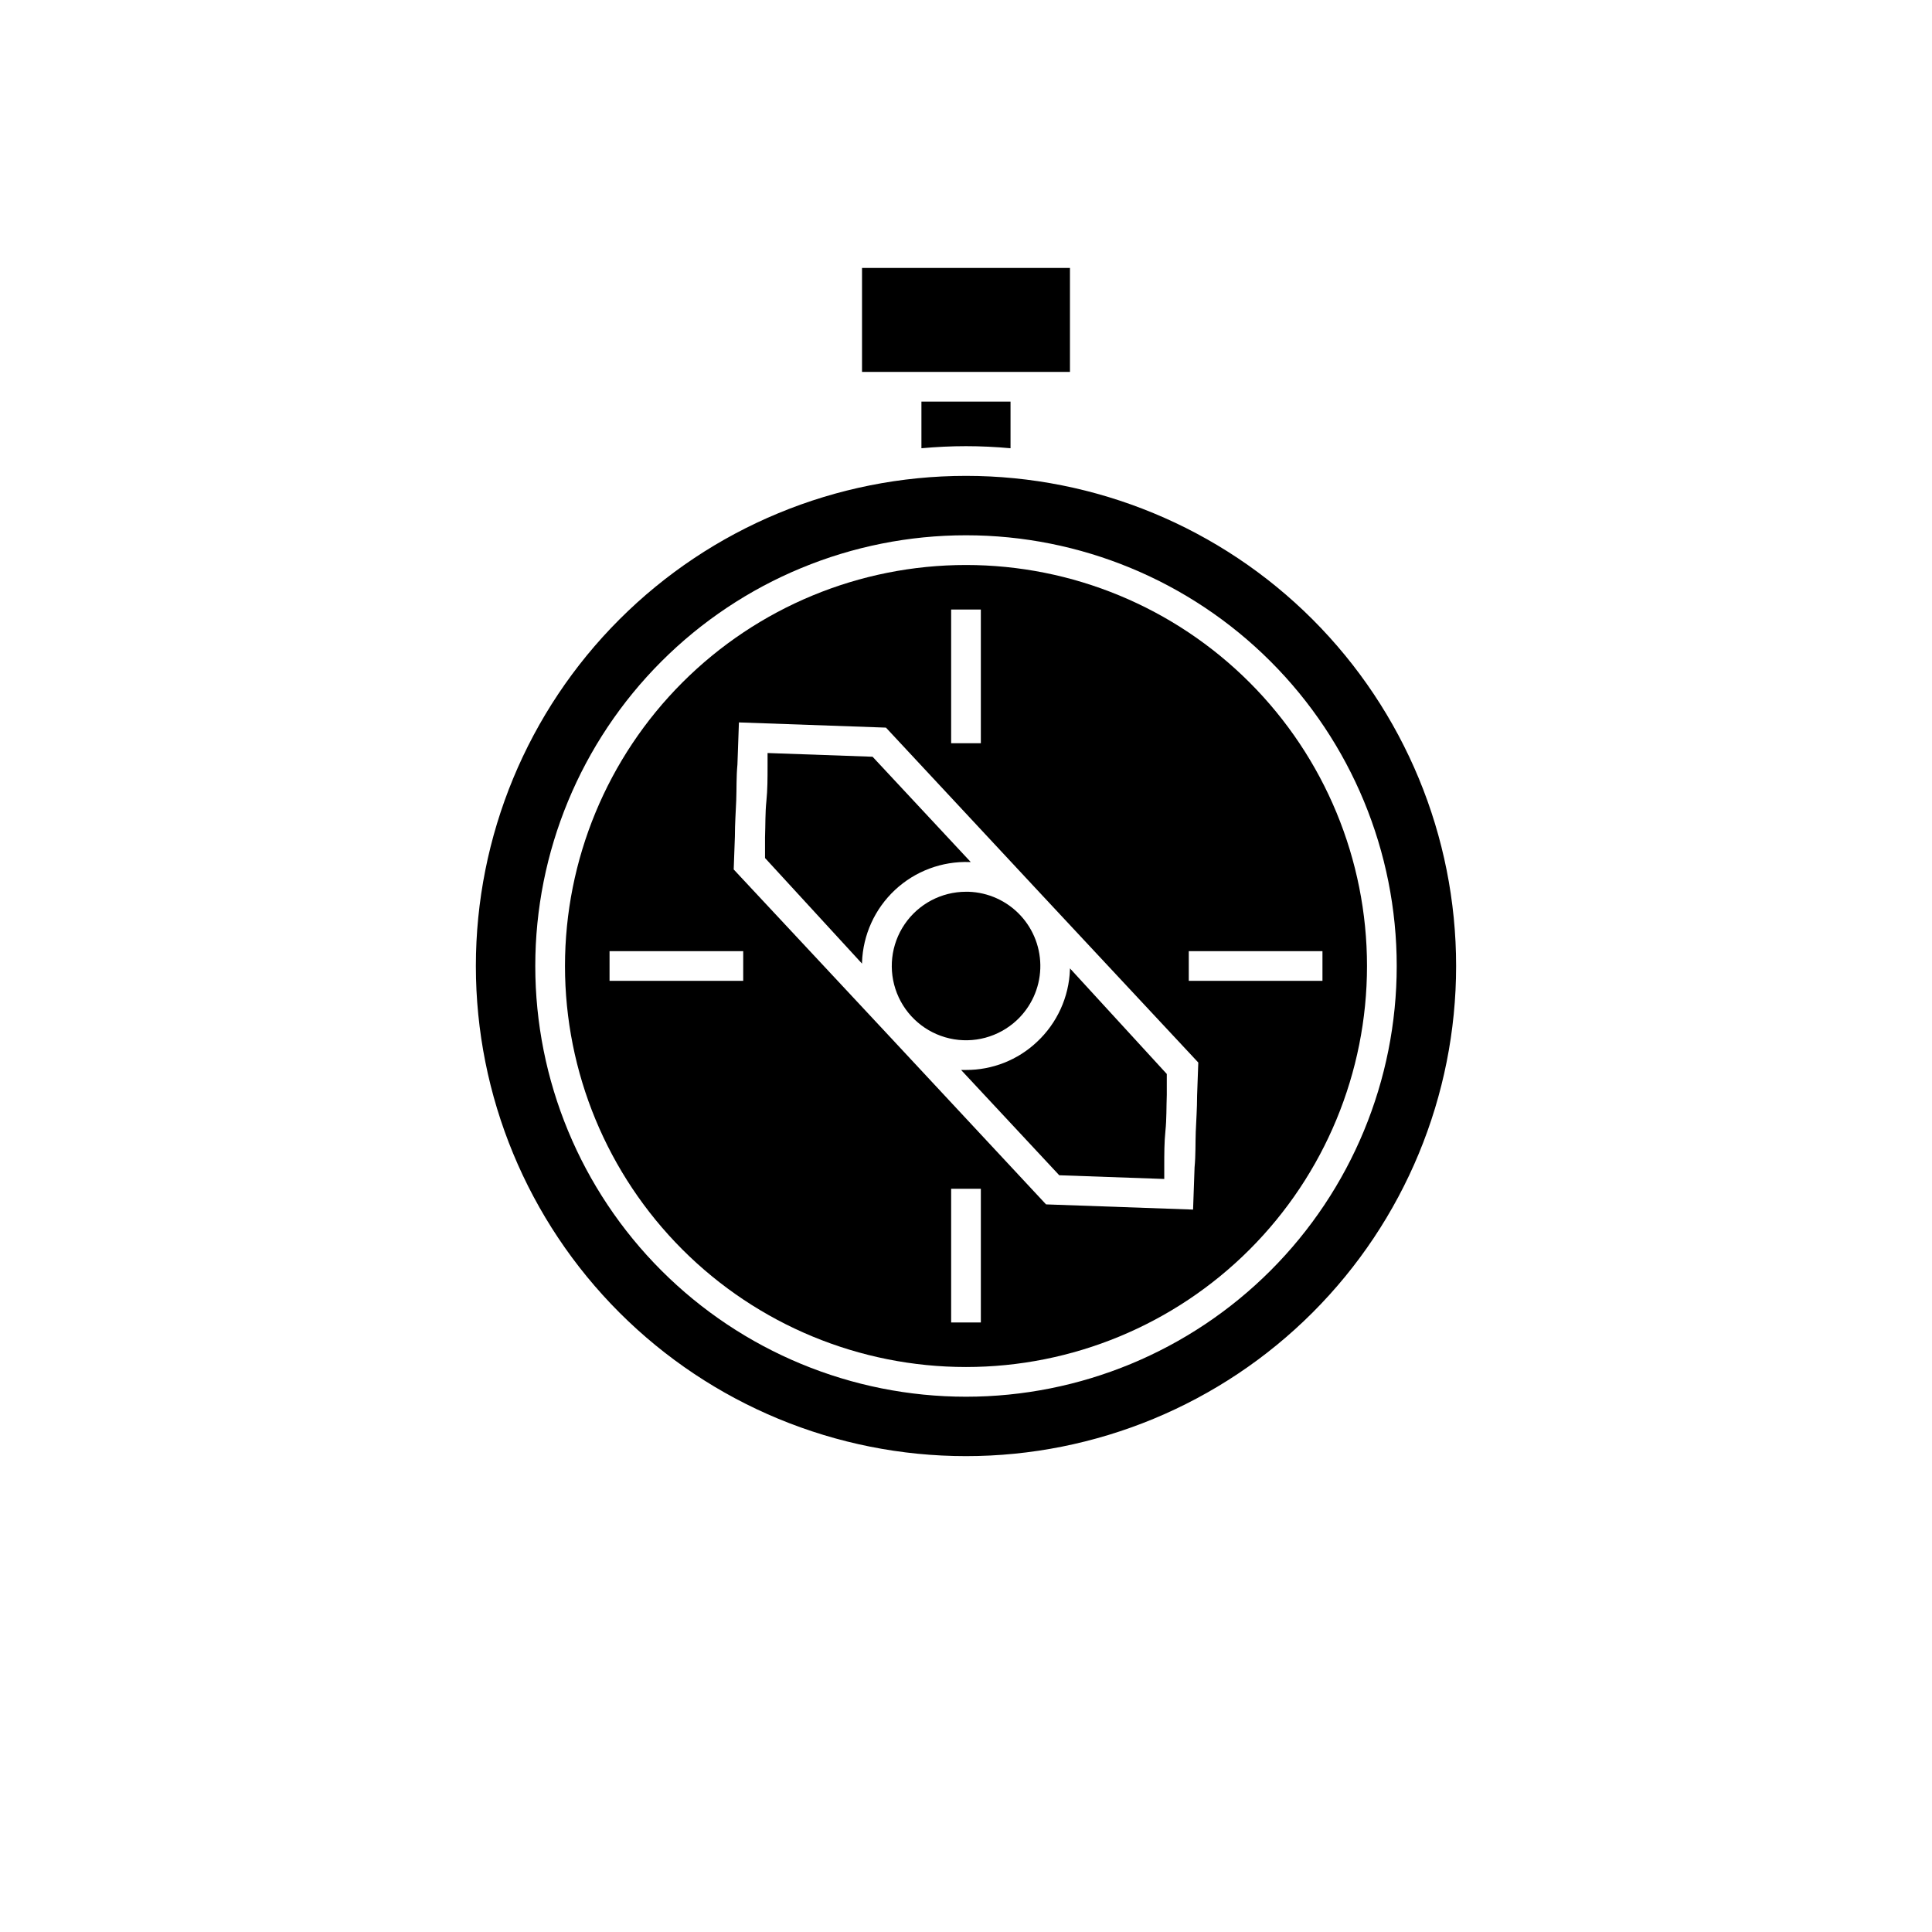 <?xml version="1.0" encoding="UTF-8"?>
<!-- The Best Svg Icon site in the world: iconSvg.co, Visit us! https://iconsvg.co -->
<svg fill="#000000" width="800px" height="800px" version="1.1" viewBox="144 144 512 512" xmlns="http://www.w3.org/2000/svg">
 <g>
  <path d="m418.77 420.15c-5.082 4.777-11.801 7.426-18.773 7.398h-1.301l26.016 27.906 27.828 0.984v-3.266c0-3.387 0-6.453 0.316-9.523 0.316-3.07 0.234-6.141 0.355-9.523v-5.512l-25.664-27.988v0.316-0.004c-0.258 7.316-3.418 14.227-8.777 19.211z"/>
  <path d="m400 293.73c-28.188 0-55.219 11.195-75.148 31.125-19.93 19.93-31.125 46.961-31.125 75.148 0 28.184 11.195 55.215 31.125 75.145 19.93 19.93 46.961 31.125 75.148 31.125 28.184 0 55.215-11.195 75.145-31.125 19.93-19.93 31.125-46.961 31.125-75.145 0-28.188-11.195-55.219-31.125-75.148-19.93-19.93-46.961-31.125-75.145-31.125zm-3.938 11.809h7.871v35.426l-7.871-0.004zm-55.105 98.398h-35.422v-7.871h35.426zm62.977 90.527h-7.871v-35.422h7.871zm57.309-60.102c0 3.387-0.234 6.453-0.355 9.566-0.117 3.109 0 6.102-0.316 9.445l-0.395 11.18-38.965-1.379-41.363-44.398-41.41-44.359 0.316-8.777c0-3.387 0.234-6.453 0.355-9.566 0.117-3.109 0-6.102 0.316-9.445l0.395-11.18 38.965 1.379 41.367 44.398 41.406 44.359zm-2.203-30.426v-7.871h35.426v7.871z"/>
  <path d="m400.94 372.45h0.316l-26.016-27.906-27.828-0.984v3.266c0 3.387 0 6.453-0.316 9.523s-0.234 6.141-0.355 9.523v5.512l25.703 27.988v-0.316 0.004c0.246-7.309 3.391-14.219 8.734-19.211s12.453-7.652 19.762-7.398z"/>
  <path d="m413.42 414.41c3.828-3.562 6.086-8.496 6.269-13.723 0.184-5.227-1.719-10.309-5.285-14.129-3.57-3.82-8.512-6.066-13.738-6.234h-0.668c-6.512 0.004-12.598 3.227-16.258 8.605-3.664 5.383-4.426 12.227-2.043 18.281 2.387 6.059 7.613 10.543 13.961 11.984s12.996-0.352 17.762-4.785z"/>
  <path d="m411.8 262.79v-12.359h-23.613v12.359c3.938-0.355 7.871-0.551 11.809-0.551 3.934 0 7.871 0.195 11.805 0.551z"/>
  <path d="m427.55 242.56v-27.551h-55.105v27.551z"/>
  <path d="m400 270.11c-34.449 0-67.488 13.684-91.848 38.043s-38.043 57.398-38.043 91.848c0 34.445 13.684 67.484 38.043 91.844s57.398 38.043 91.848 38.043c34.445 0 67.484-13.684 91.844-38.043s38.043-57.398 38.043-91.844c0-34.449-13.684-67.488-38.043-91.848s-57.398-38.043-91.844-38.043zm0 244.03v0.004c-30.273 0-59.309-12.027-80.715-33.434s-33.43-50.441-33.43-80.711c0-30.273 12.023-59.309 33.43-80.715s50.441-33.43 80.715-33.43c30.27 0 59.305 12.023 80.711 33.43s33.434 50.441 33.434 80.715c0 30.27-12.027 59.305-33.434 80.711s-50.441 33.434-80.711 33.434z"/>
 </g>
</svg>